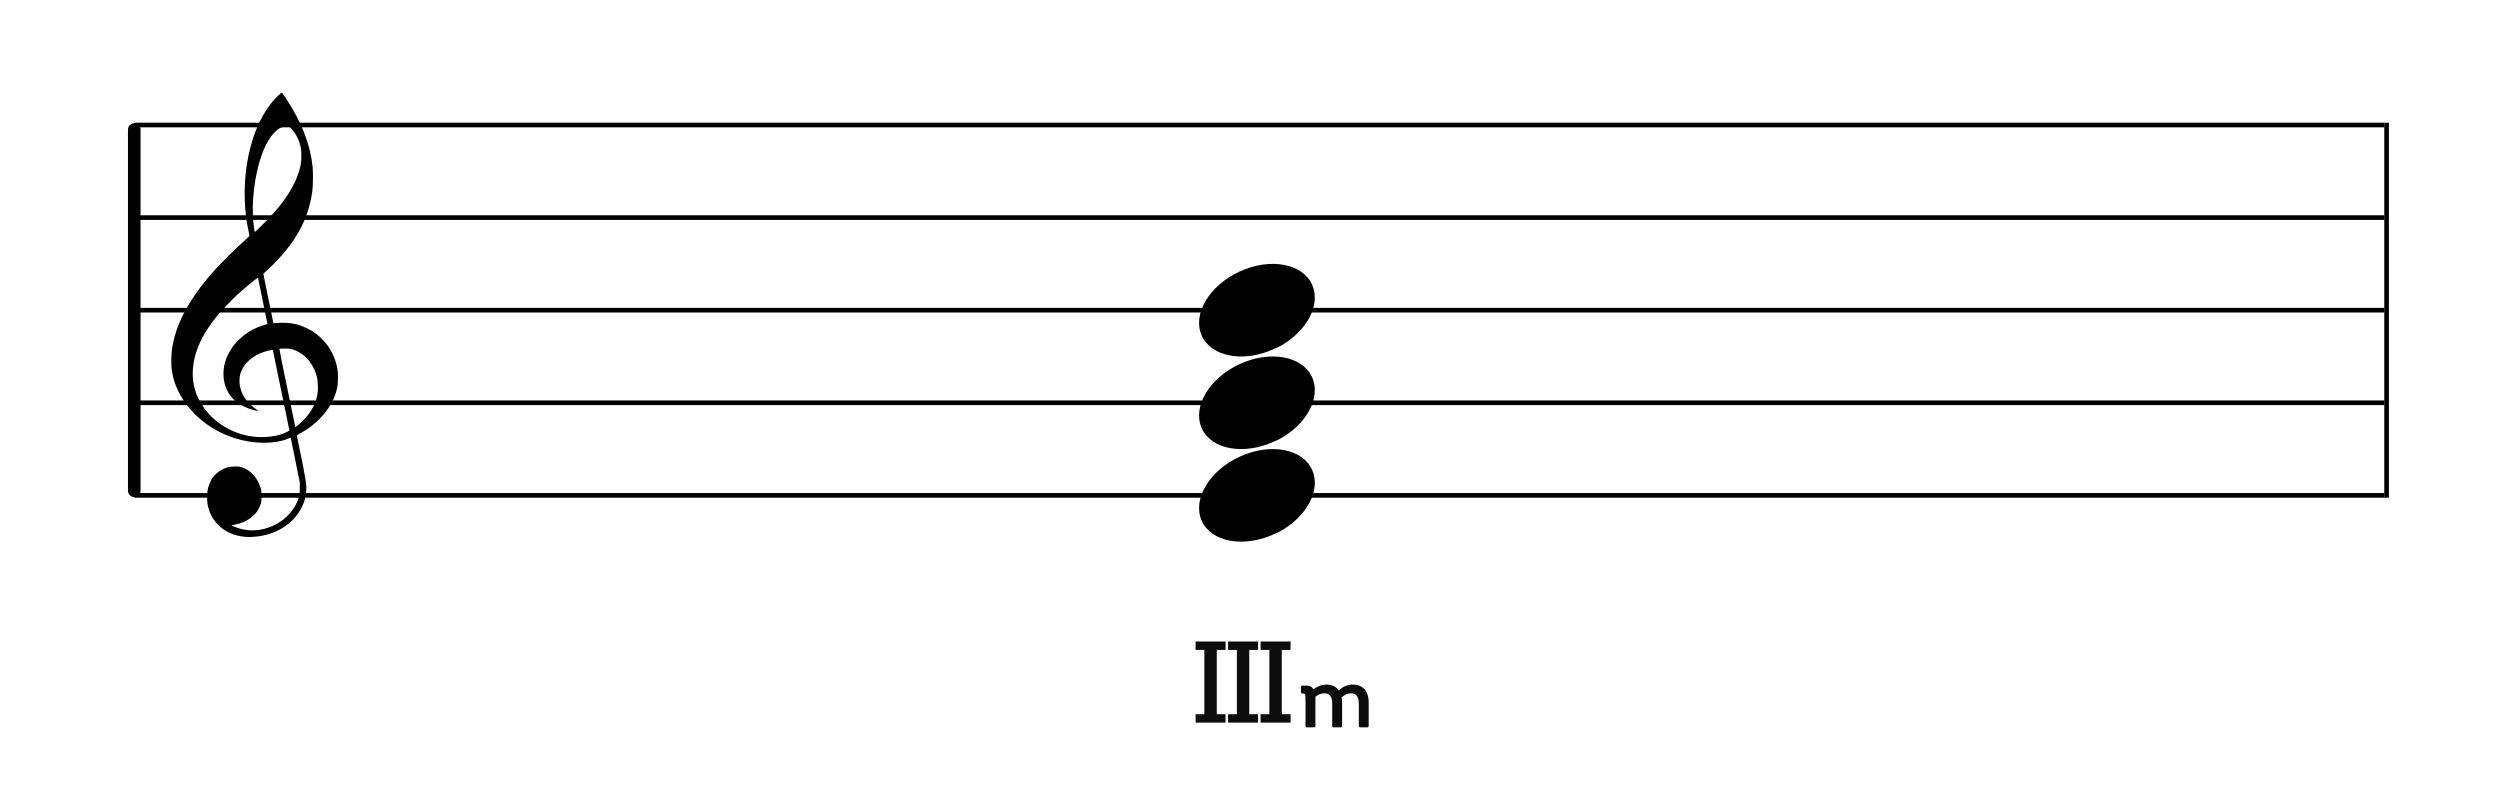 <?xml version="1.0" encoding="UTF-8"?>
<svg width="540px" height="170px" viewBox="0 0 540 170" version="1.1" xmlns="http://www.w3.org/2000/svg" xmlns:xlink="http://www.w3.org/1999/xlink">
    <title>c8-IIIm</title>
    <g id="c8-IIIm" stroke="none" stroke-width="1" fill="none" fill-rule="evenodd">
        <g id="Group" transform="translate(28, 26)" stroke="#000000">
            <line x1="1" y1="1" x2="487" y2="1" id="horizon"></line>
            <line x1="1" y1="21" x2="487" y2="21" id="horizon"></line>
            <line x1="1" y1="41" x2="487" y2="41" id="horizon"></line>
            <line x1="1" y1="61" x2="487" y2="61" id="horizon"></line>
            <line x1="1" y1="81" x2="487" y2="81" id="horizon"></line>
            <line x1="-38" y1="41" x2="40" y2="41" id="bar" stroke-width="2.722" stroke-linecap="round" stroke-linejoin="round" transform="translate(1, 41) rotate(90) translate(-1, -41) "></line>
            <line x1="487.5" y1="1" x2="487.5" y2="81" id="bar" stroke-linecap="square"></line>
        </g>
        <path d="M53.13,115.97 C52.413,115.917 51.723,115.801 51.072,115.623 C47.7,114.708 45.364,112.166 44.82,108.815 C44.66,107.834 44.713,106.297 44.938,105.421 C45.11,104.749 45.524,103.791 45.859,103.29 C46.423,102.449 47.387,101.654 48.349,101.239 C49.139,100.897 49.565,100.806 50.562,100.771 C51.352,100.742 51.547,100.755 52.004,100.873 C53.994,101.384 55.607,103.09 56.306,105.427 C56.463,105.955 56.477,106.089 56.48,107.127 C56.484,108.113 56.466,108.318 56.342,108.757 C56.067,109.73 55.597,110.515 54.846,111.249 C53.746,112.327 52.457,112.975 50.717,113.326 L49.971,113.478 L50.5,113.709 C53.328,114.952 56.458,114.832 59.377,113.373 C61.931,112.098 63.906,109.79 64.585,107.288 C64.75,106.683 64.76,106.572 64.755,105.421 L64.75,104.197 L63.796,99.465 C63.273,96.862 62.83,94.684 62.813,94.625 C62.784,94.533 62.718,94.546 62.266,94.734 C59.341,95.956 54.915,95.94 50.876,94.694 C45.342,92.988 40.825,89.244 38.471,84.411 C37.737,82.902 37.308,81.459 37.071,79.695 C36.964,78.901 36.981,76.798 37.104,75.799 C37.759,70.453 40.519,65.093 45.721,59.056 C47.34,57.178 50.884,53.662 53.259,51.578 C53.89,51.025 53.917,50.989 53.868,50.81 C53.758,50.395 53.376,48.383 53.259,47.593 C52.712,43.915 52.713,39.644 53.262,35.906 C54.123,30.034 56.143,25.1 59.081,21.692 C59.617,21.068 60.752,20 60.876,20 C60.916,20 61.26,20.471 61.639,21.048 C65.156,26.377 67.017,31.124 67.526,36.056 C67.652,37.289 67.617,40.183 67.46,41.312 C66.944,45.037 65.742,48.27 63.68,51.472 C62.332,53.569 60.301,55.951 58.228,57.872 C57.755,58.311 57.257,58.772 57.122,58.898 L56.876,59.127 L57.962,64.468 L59.047,69.811 L59.584,69.769 C61.096,69.648 62.693,69.736 63.834,70.003 C65.354,70.359 67.064,71.173 68.343,72.146 C69.057,72.69 70.245,73.905 70.746,74.606 C71.945,76.278 72.728,78.271 72.947,80.207 C73.055,81.164 72.991,83.026 72.824,83.801 C72.165,86.866 70.217,89.749 67.248,92.045 C66.514,92.614 65.444,93.3 64.666,93.701 C64.139,93.974 64.093,94.011 64.128,94.153 C64.194,94.423 65.038,98.526 65.354,100.109 C65.519,100.94 65.774,102.317 65.92,103.168 C66.177,104.666 66.185,104.743 66.151,105.711 C66.088,107.551 65.626,108.99 64.582,110.605 C62.594,113.68 59.033,115.641 54.879,115.946 C54.002,116.011 53.719,116.015 53.13,115.97 Z M58.396,94.308 C59.177,94.216 60.167,94.003 60.809,93.787 C61.595,93.524 62.542,93.056 62.505,92.949 C62.487,92.903 61.684,88.985 60.719,84.243 C59.754,79.501 58.949,75.607 58.931,75.587 C58.912,75.568 58.591,75.613 58.219,75.689 C55.486,76.242 53.243,77.81 52.261,79.853 C51.951,80.497 51.833,80.918 51.753,81.654 C51.583,83.218 52.086,84.936 53.116,86.298 C53.714,87.092 54.627,87.941 55.465,88.485 C55.786,88.693 55.847,88.795 55.622,88.746 C55.544,88.73 55.269,88.671 55.011,88.616 C52.985,88.178 51.025,87.032 49.914,85.638 C48.938,84.411 48.443,83.136 48.302,81.478 C48.121,79.366 48.674,77.329 49.969,75.332 C50.805,74.043 52.248,72.638 53.694,71.709 C54.741,71.034 56.328,70.346 57.409,70.098 C57.607,70.053 57.769,69.995 57.769,69.97 C57.769,69.901 55.765,60.099 55.732,60.005 C55.684,59.868 52.968,62.096 51.138,63.771 C50.129,64.696 47.983,66.931 47.203,67.869 C44.85,70.698 43.33,73.244 42.48,75.773 C41.625,78.323 41.413,80.778 41.85,83.101 C42.381,85.925 44.203,88.88 46.639,90.87 C49.947,93.572 54.161,94.804 58.396,94.308 Z M64.604,91.623 C66.86,89.686 68.194,87.483 68.588,85.05 C68.72,84.235 68.686,82.516 68.524,81.756 C67.864,78.676 65.849,76.299 63.193,75.466 C62.67,75.302 62.549,75.289 61.518,75.287 C60.864,75.287 60.384,75.311 60.351,75.35 C60.318,75.387 60.993,78.77 62.041,83.817 C63,88.438 63.785,92.228 63.787,92.239 C63.793,92.291 64.068,92.083 64.604,91.623 Z M57.227,48.013 C61.767,43.468 64.45,39.042 65.01,35.17 C65.135,34.299 65.134,32.877 65.005,32.102 C64.747,30.556 64.117,29.198 63.045,27.889 C62.619,27.37 62.555,27.342 61.75,27.344 C60.864,27.345 60.057,27.767 59.221,28.664 C57.835,30.147 56.677,32.572 55.823,35.766 C54.637,40.212 54.272,45.774 54.923,49.542 L55.025,50.137 L55.66,49.542 C56.009,49.214 56.713,48.526 57.227,48.013 Z" id="G-Clef" fill="#000000"></path>
        <path d="M266.586,79.185 C260.757,82.368 257.652,88.129 259.563,92.463 C261.6,97.087 268.603,98.391 275.192,95.376 C281.783,92.361 285.477,86.16 283.44,81.537 C281.402,76.913 274.399,75.609 267.81,78.624 C267.398,78.813 266.974,78.972 266.586,79.185 Z" id="Path" fill="#000000" transform="translate(271.5, 87) rotate(-180) translate(-271.5, -87) "></path>
        <path d="M266.586,99.185 C260.757,102.368 257.652,108.129 259.563,112.463 C261.6,117.087 268.603,118.391 275.192,115.376 C281.783,112.361 285.477,106.16 283.44,101.537 C281.402,96.913 274.399,95.609 267.81,98.624 C267.398,98.813 266.974,98.972 266.586,99.185 Z" id="Path" fill="#000000" transform="translate(271.5, 107) rotate(-180) translate(-271.5, -107) "></path>
        <path d="M266.586,59.185 C260.757,62.368 257.652,68.129 259.563,72.463 C261.6,77.087 268.603,78.391 275.192,75.376 C281.783,72.361 285.477,66.16 283.44,61.537 C281.402,56.913 274.399,55.609 267.81,58.624 C267.398,58.813 266.974,58.972 266.586,59.185 Z" id="Path" fill="#000000" transform="translate(271.5, 67) rotate(-180) translate(-271.5, -67) "></path>
        <g id="CN-Root" transform="translate(247, 126)" fill="#0C0C0C" fill-rule="nonzero">
            <path d="M17.721,30.088 L17.721,28.268 L15.823,28.268 L15.823,14.384 L17.721,14.384 L17.721,12.564 L11.247,12.564 L11.247,14.384 L13.145,14.384 L13.145,28.268 L11.247,28.268 L11.247,30.088 L17.721,30.088 Z M24.742,30.088 L24.742,28.268 L22.844,28.268 L22.844,14.384 L24.742,14.384 L24.742,12.564 L18.268,12.564 L18.268,14.384 L20.166,14.384 L20.166,28.268 L18.268,28.268 L18.268,30.088 L24.742,30.088 Z M31.763,30.088 L31.763,28.268 L29.865,28.268 L29.865,14.384 L31.763,14.384 L31.763,12.564 L25.289,12.564 L25.289,14.384 L27.187,14.384 L27.187,28.268 L25.289,28.268 L25.289,30.088 L31.763,30.088 Z" id="Combined-Shape"></path>
        </g>
        <g id="CN-m7" transform="translate(276, 127)" fill="#0C0C0C" fill-rule="nonzero">
            <path d="M7.822,30.104 C8.02,30.104 8.13,29.994 8.13,29.796 L8.13,23.504 C8.812,22.976 9.406,22.756 10.044,22.756 C11.21,22.756 11.76,23.482 11.76,24.934 L11.76,29.796 C11.76,29.994 11.892,30.104 12.068,30.104 L13.586,30.104 C13.784,30.104 13.894,29.994 13.894,29.796 L13.894,24.714 C13.894,24.318 13.85,23.944 13.806,23.614 C14.422,23.064 15.104,22.756 15.808,22.756 C16.93,22.756 17.502,23.482 17.502,24.934 L17.502,29.796 C17.502,29.994 17.612,30.104 17.81,30.104 L19.328,30.104 C19.526,30.104 19.636,29.994 19.636,29.796 L19.636,24.714 C19.636,22.184 18.272,20.864 16.226,20.864 C15.06,20.864 14.026,21.304 13.19,22.14 C12.618,21.304 11.672,20.864 10.528,20.864 C9.494,20.864 8.636,21.194 7.668,21.92 C7.426,21.37 6.964,21.084 6.216,21.084 L5.314,21.084 C5.116,21.084 5.006,21.194 5.006,21.392 L5.006,22.492 C5.006,22.69 5.116,22.8 5.314,22.8 L5.556,22.8 C5.93,22.8 5.974,22.998 5.974,23.526 L5.974,24.384 L5.996,24.384 L5.996,29.796 C5.996,29.994 6.084,30.104 6.304,30.104 L7.822,30.104 Z" id="Combined-Shape"></path>
        </g>
    </g>
</svg>